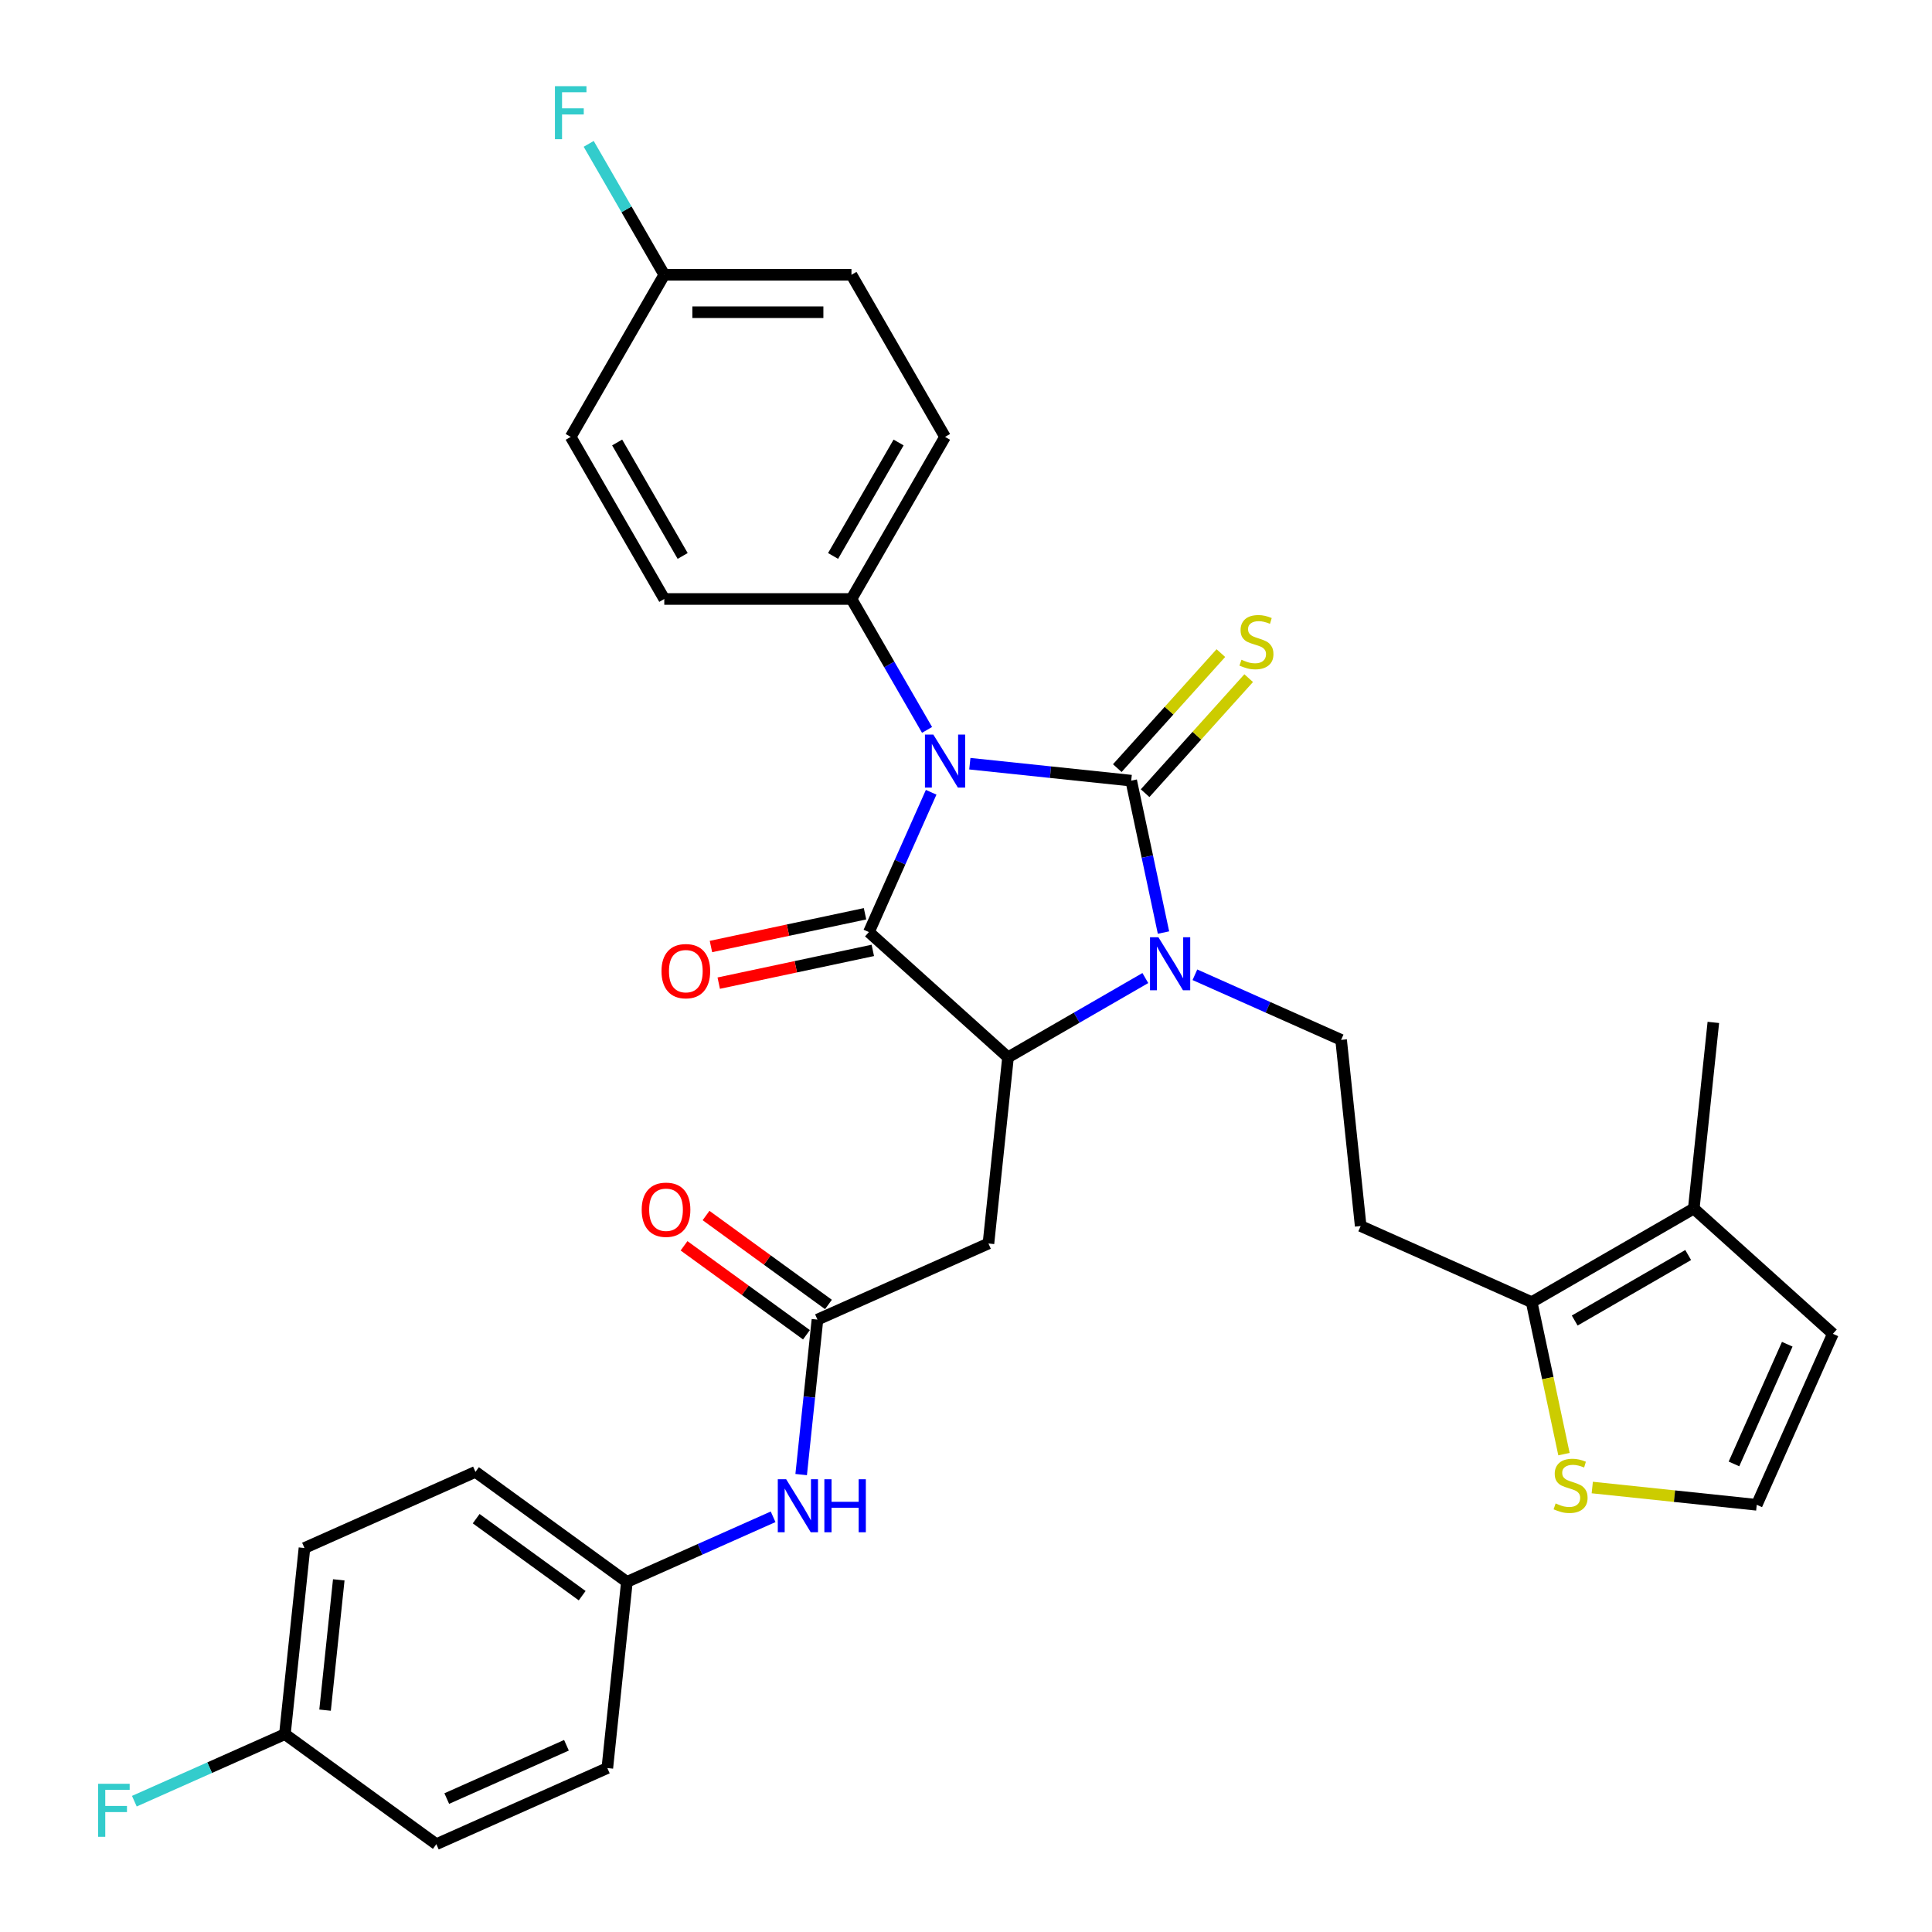 <?xml version='1.0' encoding='iso-8859-1'?>
<svg version='1.1' baseProfile='full'
              xmlns='http://www.w3.org/2000/svg'
                      xmlns:rdkit='http://www.rdkit.org/xml'
                      xmlns:xlink='http://www.w3.org/1999/xlink'
                  xml:space='preserve'
width='1000px' height='1000px' viewBox='0 0 1000 1000'>
<!-- END OF HEADER -->
<rect style='opacity:1.0;fill:#FFFFFF;stroke:none' width='1000' height='1000' x='0' y='0'> </rect>
<path class='bond-0' d='M 501.983,395.285 L 543.746,399.675' style='fill:none;fill-rule:evenodd;stroke:#0000FF;stroke-width:6px;stroke-linecap:butt;stroke-linejoin:miter;stroke-opacity:1' />
<path class='bond-0' d='M 543.746,399.675 L 585.508,404.064' style='fill:none;fill-rule:evenodd;stroke:#000000;stroke-width:6px;stroke-linecap:butt;stroke-linejoin:miter;stroke-opacity:1' />
<path class='bond-1' d='M 481.97,410.078 L 465.86,446.261' style='fill:none;fill-rule:evenodd;stroke:#0000FF;stroke-width:6px;stroke-linecap:butt;stroke-linejoin:miter;stroke-opacity:1' />
<path class='bond-1' d='M 465.86,446.261 L 449.75,482.444' style='fill:none;fill-rule:evenodd;stroke:#000000;stroke-width:6px;stroke-linecap:butt;stroke-linejoin:miter;stroke-opacity:1' />
<path class='bond-8' d='M 479.837,377.796 L 460.276,343.915' style='fill:none;fill-rule:evenodd;stroke:#0000FF;stroke-width:6px;stroke-linecap:butt;stroke-linejoin:miter;stroke-opacity:1' />
<path class='bond-8' d='M 460.276,343.915 L 440.715,310.034' style='fill:none;fill-rule:evenodd;stroke:#000000;stroke-width:6px;stroke-linecap:butt;stroke-linejoin:miter;stroke-opacity:1' />
<path class='bond-2' d='M 585.508,404.064 L 593.864,443.377' style='fill:none;fill-rule:evenodd;stroke:#000000;stroke-width:6px;stroke-linecap:butt;stroke-linejoin:miter;stroke-opacity:1' />
<path class='bond-2' d='M 593.864,443.377 L 602.221,482.689' style='fill:none;fill-rule:evenodd;stroke:#0000FF;stroke-width:6px;stroke-linecap:butt;stroke-linejoin:miter;stroke-opacity:1' />
<path class='bond-9' d='M 592.708,410.547 L 619.512,380.778' style='fill:none;fill-rule:evenodd;stroke:#000000;stroke-width:6px;stroke-linecap:butt;stroke-linejoin:miter;stroke-opacity:1' />
<path class='bond-9' d='M 619.512,380.778 L 646.316,351.009' style='fill:none;fill-rule:evenodd;stroke:#CCCC00;stroke-width:6px;stroke-linecap:butt;stroke-linejoin:miter;stroke-opacity:1' />
<path class='bond-9' d='M 578.309,397.581 L 605.113,367.812' style='fill:none;fill-rule:evenodd;stroke:#000000;stroke-width:6px;stroke-linecap:butt;stroke-linejoin:miter;stroke-opacity:1' />
<path class='bond-9' d='M 605.113,367.812 L 631.917,338.043' style='fill:none;fill-rule:evenodd;stroke:#CCCC00;stroke-width:6px;stroke-linecap:butt;stroke-linejoin:miter;stroke-opacity:1' />
<path class='bond-3' d='M 449.75,482.444 L 521.748,547.271' style='fill:none;fill-rule:evenodd;stroke:#000000;stroke-width:6px;stroke-linecap:butt;stroke-linejoin:miter;stroke-opacity:1' />
<path class='bond-13' d='M 447.736,472.967 L 407.862,481.443' style='fill:none;fill-rule:evenodd;stroke:#000000;stroke-width:6px;stroke-linecap:butt;stroke-linejoin:miter;stroke-opacity:1' />
<path class='bond-13' d='M 407.862,481.443 L 367.987,489.919' style='fill:none;fill-rule:evenodd;stroke:#FF0000;stroke-width:6px;stroke-linecap:butt;stroke-linejoin:miter;stroke-opacity:1' />
<path class='bond-13' d='M 451.765,491.921 L 411.89,500.396' style='fill:none;fill-rule:evenodd;stroke:#000000;stroke-width:6px;stroke-linecap:butt;stroke-linejoin:miter;stroke-opacity:1' />
<path class='bond-13' d='M 411.89,500.396 L 372.016,508.872' style='fill:none;fill-rule:evenodd;stroke:#FF0000;stroke-width:6px;stroke-linecap:butt;stroke-linejoin:miter;stroke-opacity:1' />
<path class='bond-7' d='M 618.479,504.541 L 656.319,521.388' style='fill:none;fill-rule:evenodd;stroke:#0000FF;stroke-width:6px;stroke-linecap:butt;stroke-linejoin:miter;stroke-opacity:1' />
<path class='bond-7' d='M 656.319,521.388 L 694.158,538.236' style='fill:none;fill-rule:evenodd;stroke:#000000;stroke-width:6px;stroke-linecap:butt;stroke-linejoin:miter;stroke-opacity:1' />
<path class='bond-32' d='M 592.824,506.236 L 557.286,526.754' style='fill:none;fill-rule:evenodd;stroke:#0000FF;stroke-width:6px;stroke-linecap:butt;stroke-linejoin:miter;stroke-opacity:1' />
<path class='bond-32' d='M 557.286,526.754 L 521.748,547.271' style='fill:none;fill-rule:evenodd;stroke:#000000;stroke-width:6px;stroke-linecap:butt;stroke-linejoin:miter;stroke-opacity:1' />
<path class='bond-4' d='M 521.748,547.271 L 511.621,643.624' style='fill:none;fill-rule:evenodd;stroke:#000000;stroke-width:6px;stroke-linecap:butt;stroke-linejoin:miter;stroke-opacity:1' />
<path class='bond-6' d='M 511.621,643.624 L 423.114,683.029' style='fill:none;fill-rule:evenodd;stroke:#000000;stroke-width:6px;stroke-linecap:butt;stroke-linejoin:miter;stroke-opacity:1' />
<path class='bond-5' d='M 792.792,673.994 L 704.285,634.588' style='fill:none;fill-rule:evenodd;stroke:#000000;stroke-width:6px;stroke-linecap:butt;stroke-linejoin:miter;stroke-opacity:1' />
<path class='bond-10' d='M 792.792,673.994 L 876.695,625.552' style='fill:none;fill-rule:evenodd;stroke:#000000;stroke-width:6px;stroke-linecap:butt;stroke-linejoin:miter;stroke-opacity:1' />
<path class='bond-10' d='M 815.066,683.508 L 873.798,649.599' style='fill:none;fill-rule:evenodd;stroke:#000000;stroke-width:6px;stroke-linecap:butt;stroke-linejoin:miter;stroke-opacity:1' />
<path class='bond-11' d='M 792.792,673.994 L 801.153,713.326' style='fill:none;fill-rule:evenodd;stroke:#000000;stroke-width:6px;stroke-linecap:butt;stroke-linejoin:miter;stroke-opacity:1' />
<path class='bond-11' d='M 801.153,713.326 L 809.513,752.658' style='fill:none;fill-rule:evenodd;stroke:#CCCC00;stroke-width:6px;stroke-linecap:butt;stroke-linejoin:miter;stroke-opacity:1' />
<path class='bond-15' d='M 423.114,683.029 L 418.899,723.135' style='fill:none;fill-rule:evenodd;stroke:#000000;stroke-width:6px;stroke-linecap:butt;stroke-linejoin:miter;stroke-opacity:1' />
<path class='bond-15' d='M 418.899,723.135 L 414.684,763.241' style='fill:none;fill-rule:evenodd;stroke:#0000FF;stroke-width:6px;stroke-linecap:butt;stroke-linejoin:miter;stroke-opacity:1' />
<path class='bond-17' d='M 428.809,675.191 L 397.127,652.173' style='fill:none;fill-rule:evenodd;stroke:#000000;stroke-width:6px;stroke-linecap:butt;stroke-linejoin:miter;stroke-opacity:1' />
<path class='bond-17' d='M 397.127,652.173 L 365.446,629.155' style='fill:none;fill-rule:evenodd;stroke:#FF0000;stroke-width:6px;stroke-linecap:butt;stroke-linejoin:miter;stroke-opacity:1' />
<path class='bond-17' d='M 417.42,690.867 L 385.738,667.849' style='fill:none;fill-rule:evenodd;stroke:#000000;stroke-width:6px;stroke-linecap:butt;stroke-linejoin:miter;stroke-opacity:1' />
<path class='bond-17' d='M 385.738,667.849 L 354.057,644.831' style='fill:none;fill-rule:evenodd;stroke:#FF0000;stroke-width:6px;stroke-linecap:butt;stroke-linejoin:miter;stroke-opacity:1' />
<path class='bond-12' d='M 694.158,538.236 L 704.285,634.588' style='fill:none;fill-rule:evenodd;stroke:#000000;stroke-width:6px;stroke-linecap:butt;stroke-linejoin:miter;stroke-opacity:1' />
<path class='bond-18' d='M 440.715,310.034 L 489.156,226.131' style='fill:none;fill-rule:evenodd;stroke:#000000;stroke-width:6px;stroke-linecap:butt;stroke-linejoin:miter;stroke-opacity:1' />
<path class='bond-18' d='M 431.2,287.76 L 465.109,229.028' style='fill:none;fill-rule:evenodd;stroke:#000000;stroke-width:6px;stroke-linecap:butt;stroke-linejoin:miter;stroke-opacity:1' />
<path class='bond-19' d='M 440.715,310.034 L 343.832,310.034' style='fill:none;fill-rule:evenodd;stroke:#000000;stroke-width:6px;stroke-linecap:butt;stroke-linejoin:miter;stroke-opacity:1' />
<path class='bond-16' d='M 876.695,625.552 L 948.694,690.38' style='fill:none;fill-rule:evenodd;stroke:#000000;stroke-width:6px;stroke-linecap:butt;stroke-linejoin:miter;stroke-opacity:1' />
<path class='bond-31' d='M 876.695,625.552 L 886.823,529.2' style='fill:none;fill-rule:evenodd;stroke:#000000;stroke-width:6px;stroke-linecap:butt;stroke-linejoin:miter;stroke-opacity:1' />
<path class='bond-14' d='M 824.155,769.939 L 866.721,774.413' style='fill:none;fill-rule:evenodd;stroke:#CCCC00;stroke-width:6px;stroke-linecap:butt;stroke-linejoin:miter;stroke-opacity:1' />
<path class='bond-14' d='M 866.721,774.413 L 909.288,778.887' style='fill:none;fill-rule:evenodd;stroke:#000000;stroke-width:6px;stroke-linecap:butt;stroke-linejoin:miter;stroke-opacity:1' />
<path class='bond-34' d='M 909.288,778.887 L 948.694,690.38' style='fill:none;fill-rule:evenodd;stroke:#000000;stroke-width:6px;stroke-linecap:butt;stroke-linejoin:miter;stroke-opacity:1' />
<path class='bond-34' d='M 897.497,757.729 L 925.081,695.775' style='fill:none;fill-rule:evenodd;stroke:#000000;stroke-width:6px;stroke-linecap:butt;stroke-linejoin:miter;stroke-opacity:1' />
<path class='bond-20' d='M 400.16,785.093 L 362.32,801.94' style='fill:none;fill-rule:evenodd;stroke:#0000FF;stroke-width:6px;stroke-linecap:butt;stroke-linejoin:miter;stroke-opacity:1' />
<path class='bond-20' d='M 362.32,801.94 L 324.48,818.787' style='fill:none;fill-rule:evenodd;stroke:#000000;stroke-width:6px;stroke-linecap:butt;stroke-linejoin:miter;stroke-opacity:1' />
<path class='bond-24' d='M 489.156,226.131 L 440.715,142.228' style='fill:none;fill-rule:evenodd;stroke:#000000;stroke-width:6px;stroke-linecap:butt;stroke-linejoin:miter;stroke-opacity:1' />
<path class='bond-23' d='M 343.832,310.034 L 295.39,226.131' style='fill:none;fill-rule:evenodd;stroke:#000000;stroke-width:6px;stroke-linecap:butt;stroke-linejoin:miter;stroke-opacity:1' />
<path class='bond-23' d='M 353.346,287.76 L 319.437,229.028' style='fill:none;fill-rule:evenodd;stroke:#000000;stroke-width:6px;stroke-linecap:butt;stroke-linejoin:miter;stroke-opacity:1' />
<path class='bond-27' d='M 324.48,818.787 L 314.353,915.14' style='fill:none;fill-rule:evenodd;stroke:#000000;stroke-width:6px;stroke-linecap:butt;stroke-linejoin:miter;stroke-opacity:1' />
<path class='bond-28' d='M 324.48,818.787 L 246.1,761.841' style='fill:none;fill-rule:evenodd;stroke:#000000;stroke-width:6px;stroke-linecap:butt;stroke-linejoin:miter;stroke-opacity:1' />
<path class='bond-28' d='M 301.334,825.921 L 246.468,786.059' style='fill:none;fill-rule:evenodd;stroke:#000000;stroke-width:6px;stroke-linecap:butt;stroke-linejoin:miter;stroke-opacity:1' />
<path class='bond-21' d='M 343.832,142.228 L 295.39,226.131' style='fill:none;fill-rule:evenodd;stroke:#000000;stroke-width:6px;stroke-linecap:butt;stroke-linejoin:miter;stroke-opacity:1' />
<path class='bond-26' d='M 343.832,142.228 L 324.27,108.347' style='fill:none;fill-rule:evenodd;stroke:#000000;stroke-width:6px;stroke-linecap:butt;stroke-linejoin:miter;stroke-opacity:1' />
<path class='bond-26' d='M 324.27,108.347 L 304.709,74.465' style='fill:none;fill-rule:evenodd;stroke:#33CCCC;stroke-width:6px;stroke-linecap:butt;stroke-linejoin:miter;stroke-opacity:1' />
<path class='bond-33' d='M 343.832,142.228 L 440.715,142.228' style='fill:none;fill-rule:evenodd;stroke:#000000;stroke-width:6px;stroke-linecap:butt;stroke-linejoin:miter;stroke-opacity:1' />
<path class='bond-33' d='M 358.364,161.604 L 426.182,161.604' style='fill:none;fill-rule:evenodd;stroke:#000000;stroke-width:6px;stroke-linecap:butt;stroke-linejoin:miter;stroke-opacity:1' />
<path class='bond-22' d='M 147.466,897.599 L 157.593,801.247' style='fill:none;fill-rule:evenodd;stroke:#000000;stroke-width:6px;stroke-linecap:butt;stroke-linejoin:miter;stroke-opacity:1' />
<path class='bond-22' d='M 168.256,885.172 L 175.345,817.725' style='fill:none;fill-rule:evenodd;stroke:#000000;stroke-width:6px;stroke-linecap:butt;stroke-linejoin:miter;stroke-opacity:1' />
<path class='bond-25' d='M 147.466,897.599 L 108.503,914.947' style='fill:none;fill-rule:evenodd;stroke:#000000;stroke-width:6px;stroke-linecap:butt;stroke-linejoin:miter;stroke-opacity:1' />
<path class='bond-25' d='M 108.503,914.947 L 69.539,932.295' style='fill:none;fill-rule:evenodd;stroke:#33CCCC;stroke-width:6px;stroke-linecap:butt;stroke-linejoin:miter;stroke-opacity:1' />
<path class='bond-35' d='M 147.466,897.599 L 225.846,954.545' style='fill:none;fill-rule:evenodd;stroke:#000000;stroke-width:6px;stroke-linecap:butt;stroke-linejoin:miter;stroke-opacity:1' />
<path class='bond-29' d='M 314.353,915.14 L 225.846,954.545' style='fill:none;fill-rule:evenodd;stroke:#000000;stroke-width:6px;stroke-linecap:butt;stroke-linejoin:miter;stroke-opacity:1' />
<path class='bond-29' d='M 293.196,903.349 L 231.241,930.933' style='fill:none;fill-rule:evenodd;stroke:#000000;stroke-width:6px;stroke-linecap:butt;stroke-linejoin:miter;stroke-opacity:1' />
<path class='bond-30' d='M 246.1,761.841 L 157.593,801.247' style='fill:none;fill-rule:evenodd;stroke:#000000;stroke-width:6px;stroke-linecap:butt;stroke-linejoin:miter;stroke-opacity:1' />
<path  class='atom-0' d='M 483.091 380.218
L 492.082 394.751
Q 492.973 396.185, 494.407 398.781
Q 495.841 401.378, 495.919 401.533
L 495.919 380.218
L 499.561 380.218
L 499.561 407.656
L 495.802 407.656
L 486.153 391.767
Q 485.029 389.907, 483.828 387.775
Q 482.665 385.644, 482.316 384.985
L 482.316 407.656
L 478.751 407.656
L 478.751 380.218
L 483.091 380.218
' fill='#0000FF'/>
<path  class='atom-3' d='M 599.587 485.111
L 608.577 499.644
Q 609.469 501.078, 610.903 503.674
Q 612.336 506.27, 612.414 506.426
L 612.414 485.111
L 616.057 485.111
L 616.057 512.549
L 612.298 512.549
L 602.648 496.66
Q 601.524 494.8, 600.323 492.668
Q 599.16 490.537, 598.812 489.878
L 598.812 512.549
L 595.246 512.549
L 595.246 485.111
L 599.587 485.111
' fill='#0000FF'/>
<path  class='atom-10' d='M 642.585 341.483
Q 642.895 341.599, 644.174 342.142
Q 645.453 342.684, 646.848 343.033
Q 648.282 343.343, 649.677 343.343
Q 652.273 343.343, 653.785 342.103
Q 655.296 340.824, 655.296 338.615
Q 655.296 337.104, 654.521 336.174
Q 653.785 335.244, 652.622 334.74
Q 651.46 334.236, 649.522 333.655
Q 647.08 332.919, 645.608 332.221
Q 644.174 331.523, 643.128 330.051
Q 642.12 328.578, 642.12 326.098
Q 642.12 322.649, 644.445 320.518
Q 646.809 318.386, 651.46 318.386
Q 654.637 318.386, 658.241 319.898
L 657.35 322.882
Q 654.056 321.525, 651.576 321.525
Q 648.902 321.525, 647.429 322.649
Q 645.957 323.734, 645.995 325.633
Q 645.995 327.106, 646.732 327.997
Q 647.507 328.888, 648.592 329.392
Q 649.716 329.896, 651.576 330.477
Q 654.056 331.252, 655.529 332.027
Q 657.001 332.802, 658.048 334.391
Q 659.133 335.941, 659.133 338.615
Q 659.133 342.413, 656.575 344.467
Q 654.056 346.482, 649.832 346.482
Q 647.39 346.482, 645.53 345.94
Q 643.709 345.436, 641.539 344.545
L 642.585 341.483
' fill='#CCCC00'/>
<path  class='atom-12' d='M 805.185 778.177
Q 805.495 778.293, 806.774 778.835
Q 808.053 779.378, 809.448 779.727
Q 810.882 780.037, 812.277 780.037
Q 814.873 780.037, 816.385 778.797
Q 817.896 777.518, 817.896 775.309
Q 817.896 773.797, 817.121 772.867
Q 816.385 771.937, 815.222 771.434
Q 814.059 770.93, 812.122 770.348
Q 809.68 769.612, 808.208 768.915
Q 806.774 768.217, 805.727 766.744
Q 804.72 765.272, 804.72 762.792
Q 804.72 759.343, 807.045 757.211
Q 809.409 755.08, 814.059 755.08
Q 817.237 755.08, 820.841 756.591
L 819.95 759.575
Q 816.656 758.219, 814.176 758.219
Q 811.502 758.219, 810.029 759.343
Q 808.556 760.428, 808.595 762.327
Q 808.595 763.799, 809.331 764.69
Q 810.107 765.582, 811.192 766.086
Q 812.315 766.589, 814.176 767.171
Q 816.656 767.946, 818.128 768.721
Q 819.601 769.496, 820.647 771.085
Q 821.732 772.635, 821.732 775.309
Q 821.732 779.107, 819.175 781.161
Q 816.656 783.176, 812.432 783.176
Q 809.99 783.176, 808.13 782.633
Q 806.309 782.129, 804.139 781.238
L 805.185 778.177
' fill='#CCCC00'/>
<path  class='atom-14' d='M 342.39 502.665
Q 342.39 496.077, 345.645 492.395
Q 348.9 488.713, 354.985 488.713
Q 361.069 488.713, 364.324 492.395
Q 367.579 496.077, 367.579 502.665
Q 367.579 509.33, 364.285 513.128
Q 360.991 516.887, 354.985 516.887
Q 348.939 516.887, 345.645 513.128
Q 342.39 509.369, 342.39 502.665
M 354.985 513.787
Q 359.17 513.787, 361.418 510.997
Q 363.704 508.168, 363.704 502.665
Q 363.704 497.278, 361.418 494.565
Q 359.17 491.814, 354.985 491.814
Q 350.799 491.814, 348.513 494.526
Q 346.265 497.239, 346.265 502.665
Q 346.265 508.206, 348.513 510.997
Q 350.799 513.787, 354.985 513.787
' fill='#FF0000'/>
<path  class='atom-16' d='M 406.922 765.663
L 415.913 780.195
Q 416.805 781.629, 418.238 784.226
Q 419.672 786.822, 419.75 786.977
L 419.75 765.663
L 423.393 765.663
L 423.393 793.1
L 419.634 793.1
L 409.984 777.211
Q 408.86 775.351, 407.659 773.22
Q 406.496 771.088, 406.147 770.43
L 406.147 793.1
L 402.582 793.1
L 402.582 765.663
L 406.922 765.663
' fill='#0000FF'/>
<path  class='atom-16' d='M 426.687 765.663
L 430.407 765.663
L 430.407 777.328
L 444.436 777.328
L 444.436 765.663
L 448.156 765.663
L 448.156 793.1
L 444.436 793.1
L 444.436 780.428
L 430.407 780.428
L 430.407 793.1
L 426.687 793.1
L 426.687 765.663
' fill='#0000FF'/>
<path  class='atom-18' d='M 332.14 626.161
Q 332.14 619.572, 335.395 615.891
Q 338.65 612.209, 344.734 612.209
Q 350.819 612.209, 354.074 615.891
Q 357.329 619.572, 357.329 626.161
Q 357.329 632.826, 354.035 636.624
Q 350.741 640.383, 344.734 640.383
Q 338.689 640.383, 335.395 636.624
Q 332.14 632.865, 332.14 626.161
M 344.734 637.283
Q 348.92 637.283, 351.167 634.492
Q 353.454 631.663, 353.454 626.161
Q 353.454 620.774, 351.167 618.061
Q 348.92 615.31, 344.734 615.31
Q 340.549 615.31, 338.263 618.022
Q 336.015 620.735, 336.015 626.161
Q 336.015 631.702, 338.263 634.492
Q 340.549 637.283, 344.734 637.283
' fill='#FF0000'/>
<path  class='atom-26' d='M 50.802 923.286
L 67.117 923.286
L 67.117 926.425
L 54.483 926.425
L 54.483 934.757
L 65.722 934.757
L 65.722 937.935
L 54.483 937.935
L 54.483 950.724
L 50.802 950.724
L 50.802 923.286
' fill='#33CCCC'/>
<path  class='atom-27' d='M 287.233 44.606
L 303.548 44.606
L 303.548 47.745
L 290.914 47.745
L 290.914 56.077
L 302.153 56.077
L 302.153 59.255
L 290.914 59.255
L 290.914 72.043
L 287.233 72.043
L 287.233 44.606
' fill='#33CCCC'/>
</svg>
